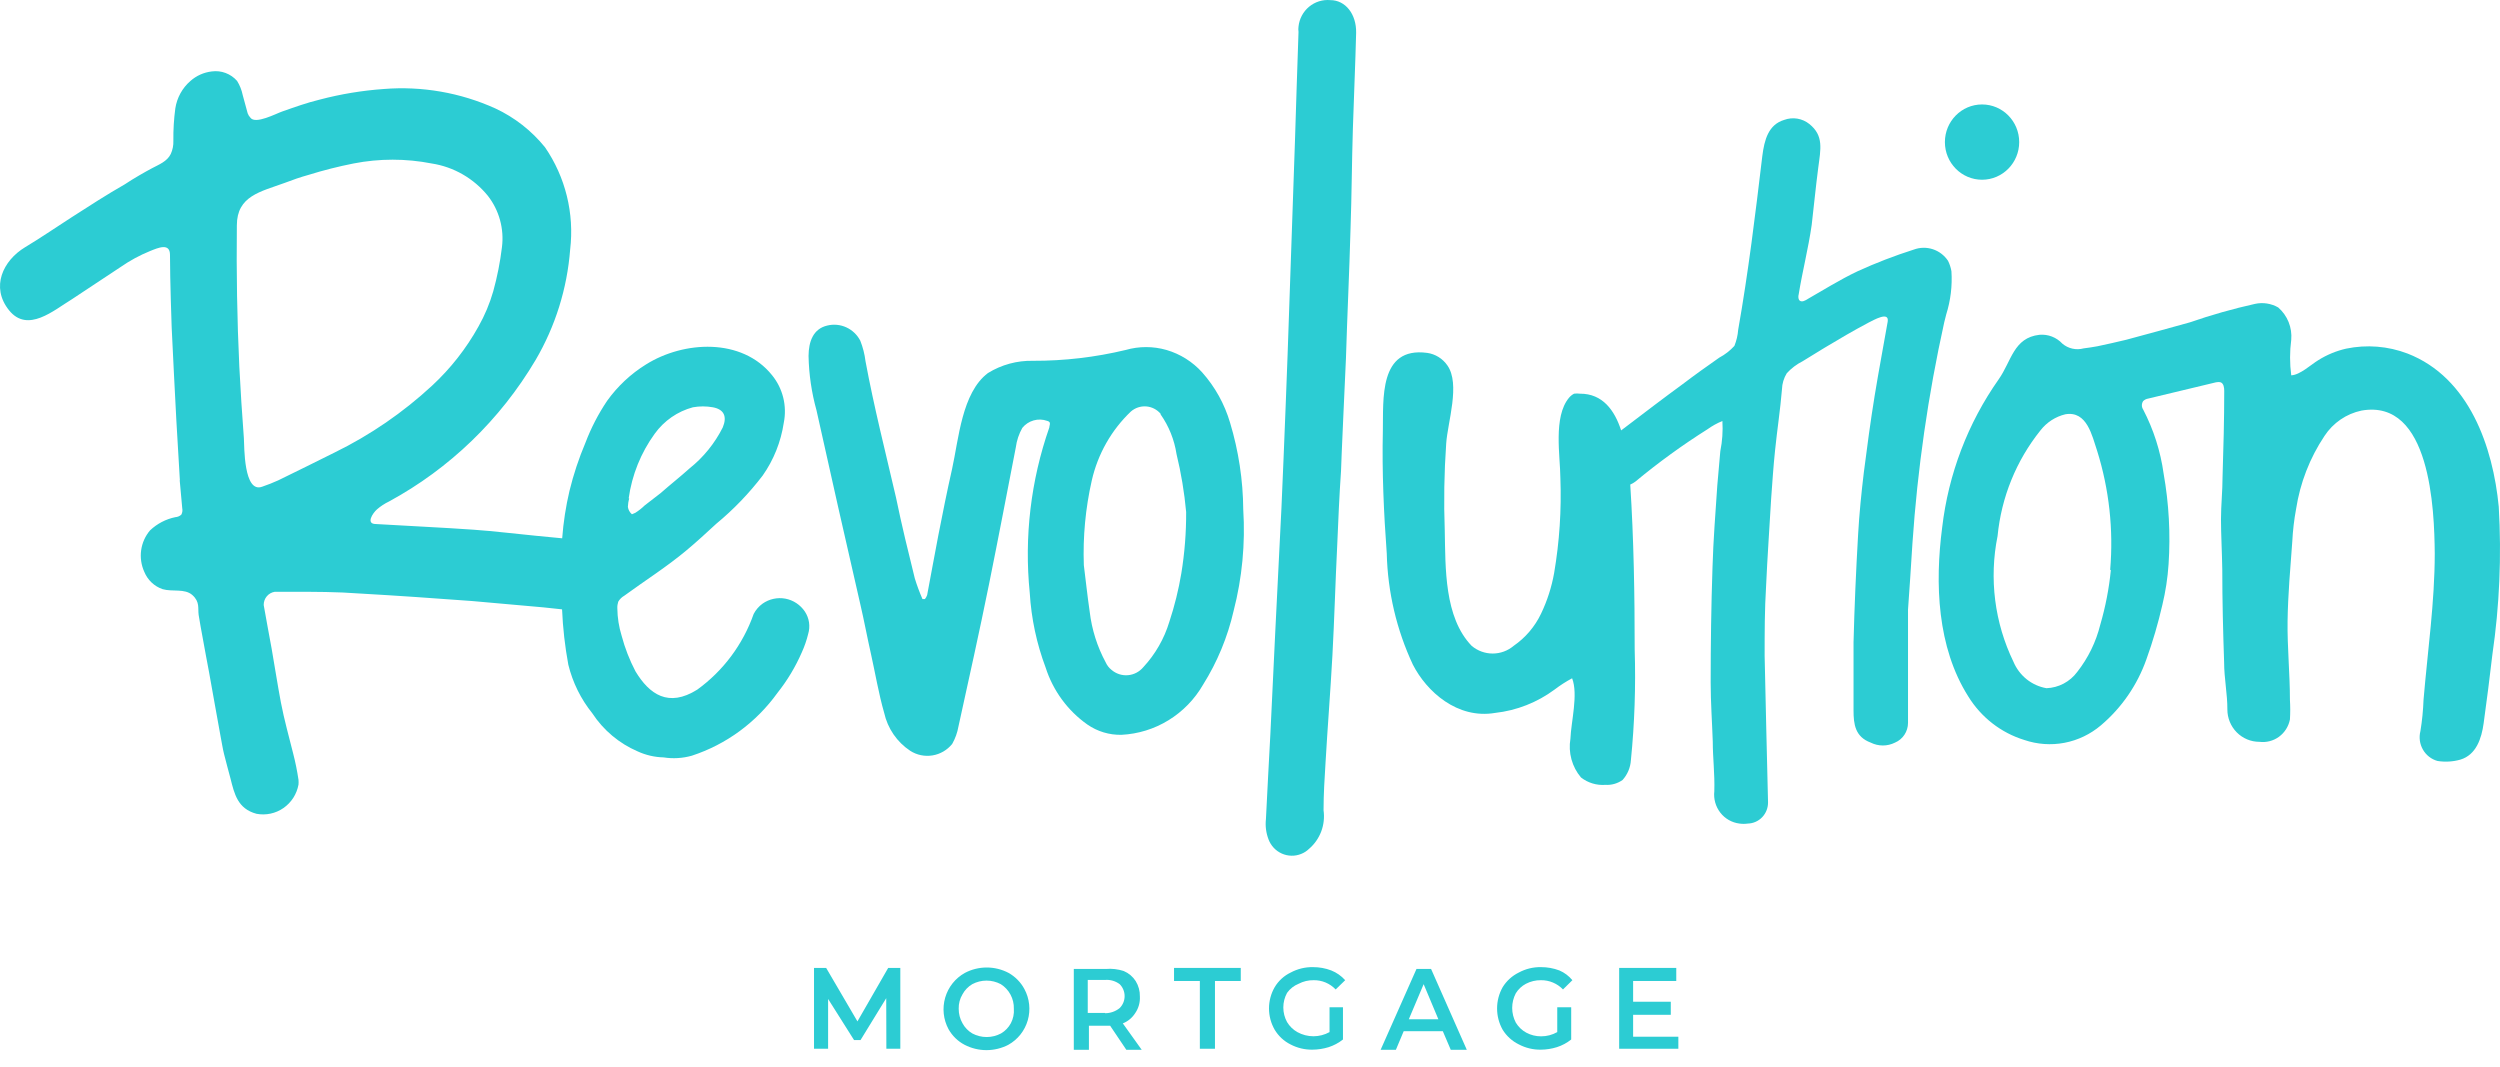 <?xml version="1.0" encoding="UTF-8"?> <svg xmlns="http://www.w3.org/2000/svg" width="150" height="64" viewBox="0 0 150 64" fill="none"><path d="M45.22 36.838C44.575 38.667 43.394 40.251 41.834 41.379C40.105 42.465 38.964 41.664 38.127 40.278C37.773 39.6 37.495 38.886 37.298 38.146C37.133 37.612 37.047 37.057 37.04 36.498C37.034 36.363 37.053 36.229 37.094 36.102C37.181 35.953 37.305 35.83 37.454 35.745C38.69 34.842 40.019 34.002 41.2 33.011C41.81 32.504 42.389 31.965 42.976 31.426C44.009 30.573 44.943 29.602 45.76 28.534C46.422 27.593 46.856 26.507 47.027 25.364C47.127 24.866 47.116 24.351 46.994 23.857C46.872 23.363 46.643 22.904 46.323 22.512C44.508 20.253 41.028 20.451 38.768 21.862C37.85 22.429 37.053 23.175 36.422 24.057C35.899 24.836 35.466 25.674 35.131 26.553C34.733 27.491 34.411 28.461 34.169 29.453C33.949 30.388 33.803 31.339 33.731 32.298L32.167 32.147C30.924 32.029 29.672 31.87 28.421 31.783C26.505 31.648 24.511 31.561 22.555 31.442C21.93 31.442 22.36 30.792 22.618 30.563C22.838 30.372 23.083 30.212 23.345 30.087C26.978 28.114 30.015 25.181 32.136 21.6C33.319 19.582 34.028 17.316 34.209 14.976C34.467 12.81 33.93 10.624 32.699 8.835C31.893 7.84 30.874 7.043 29.719 6.505C27.619 5.556 25.317 5.156 23.025 5.34C21.731 5.432 20.448 5.644 19.193 5.974C18.41 6.164 17.683 6.426 16.94 6.687C16.565 6.814 15.321 7.48 15.024 7.06C14.951 6.985 14.896 6.896 14.86 6.798C14.758 6.426 14.656 6.069 14.563 5.705C14.502 5.404 14.388 5.117 14.226 4.857C14.039 4.643 13.803 4.479 13.538 4.38C13.274 4.28 12.989 4.248 12.709 4.286C12.234 4.34 11.787 4.539 11.427 4.857C10.939 5.278 10.617 5.863 10.519 6.505C10.433 7.148 10.394 7.797 10.402 8.446C10.413 8.719 10.359 8.991 10.246 9.239C10.027 9.69 9.534 9.873 9.119 10.095C8.705 10.316 8.017 10.705 7.485 11.061C6.429 11.664 5.358 12.353 4.302 13.034C3.246 13.716 2.44 14.271 1.494 14.841C0.188 15.634 -0.578 17.218 0.54 18.613C1.658 20.008 3.23 18.613 4.302 17.963L7.235 16.022C7.788 15.638 8.38 15.316 9.002 15.063C9.495 14.865 10.199 14.556 10.199 15.293C10.199 16.806 10.3 19.635 10.3 19.635C10.386 21.434 10.48 23.336 10.582 25.238C10.645 26.387 10.715 27.544 10.785 28.692C10.793 28.742 10.793 28.793 10.785 28.843C10.84 29.39 10.887 29.936 10.934 30.491C10.963 30.623 10.943 30.761 10.879 30.88C10.779 30.969 10.652 31.022 10.519 31.03C9.951 31.147 9.426 31.421 9.002 31.823C8.715 32.16 8.53 32.574 8.469 33.015C8.408 33.456 8.474 33.906 8.658 34.311C8.757 34.553 8.906 34.771 9.095 34.95C9.283 35.129 9.508 35.265 9.753 35.349C10.347 35.523 11.082 35.293 11.544 35.705C12.005 36.117 11.864 36.498 11.919 36.894C11.974 37.29 12.091 37.861 12.169 38.312C12.287 38.994 12.42 39.659 12.545 40.341C12.772 41.64 13.014 42.94 13.241 44.216C13.311 44.564 13.358 44.905 13.444 45.246C13.562 45.737 13.702 46.213 13.828 46.704C14.062 47.631 14.258 48.526 15.392 48.828C15.671 48.88 15.957 48.877 16.234 48.817C16.512 48.758 16.775 48.644 17.009 48.481C17.243 48.318 17.443 48.11 17.598 47.87C17.752 47.629 17.858 47.359 17.91 47.076C17.918 46.981 17.918 46.886 17.91 46.791C17.831 46.258 17.724 45.728 17.589 45.206C17.347 44.232 17.05 43.178 16.854 42.148C16.659 41.117 16.487 40 16.299 38.922C16.142 38.043 15.97 37.171 15.822 36.3C15.82 36.108 15.886 35.923 16.008 35.777C16.13 35.632 16.3 35.536 16.487 35.507H17.511C18.872 35.507 20.217 35.507 21.57 35.61C23.823 35.737 26.075 35.895 28.327 36.062L32.605 36.442L33.724 36.561C33.771 37.675 33.896 38.785 34.099 39.881C34.36 40.949 34.852 41.945 35.538 42.797C36.203 43.81 37.147 44.604 38.252 45.08C38.743 45.307 39.276 45.431 39.816 45.444C40.383 45.533 40.961 45.498 41.513 45.341C43.573 44.667 45.369 43.35 46.644 41.577C47.238 40.83 47.733 40.007 48.114 39.129C48.272 38.779 48.398 38.416 48.489 38.043C48.557 37.818 48.575 37.58 48.542 37.347C48.508 37.114 48.423 36.892 48.294 36.696C48.159 36.494 47.986 36.322 47.784 36.188C47.583 36.055 47.358 35.963 47.121 35.919C46.885 35.875 46.642 35.879 46.407 35.931C46.172 35.982 45.949 36.081 45.752 36.22C45.529 36.381 45.347 36.593 45.22 36.838ZM37.72 29.905C37.916 28.499 38.454 27.165 39.284 26.022C39.846 25.243 40.655 24.683 41.576 24.437C41.971 24.366 42.377 24.366 42.772 24.437C43.453 24.564 43.633 25 43.367 25.642C42.889 26.597 42.211 27.435 41.38 28.098C40.817 28.605 40.23 29.065 39.636 29.588L38.682 30.325C38.51 30.492 38.322 30.641 38.119 30.769L37.916 30.856C37.783 30.744 37.696 30.585 37.673 30.412C37.679 30.238 37.706 30.065 37.751 29.897L37.72 29.905ZM20.084 27.147C18.95 27.71 17.824 28.273 16.698 28.819C16.384 28.962 16.063 29.089 15.736 29.2C14.61 29.628 14.664 26.751 14.633 26.299C14.524 24.865 14.43 23.391 14.359 21.997C14.226 19.176 14.18 16.347 14.211 13.526C14.211 11.751 15.634 11.505 17.081 10.974C17.55 10.792 18.035 10.626 18.52 10.491C19.404 10.216 20.302 9.989 21.21 9.809C22.76 9.505 24.353 9.505 25.903 9.809C27.224 10.013 28.425 10.705 29.274 11.751C29.609 12.181 29.856 12.674 30.001 13.202C30.146 13.73 30.186 14.282 30.118 14.825C30.01 15.722 29.835 16.61 29.594 17.48C29.383 18.215 29.086 18.923 28.71 19.588C27.974 20.913 27.034 22.111 25.926 23.138C24.181 24.754 22.213 26.105 20.084 27.147Z" fill="#2CCCD3"></path><path d="M73.805 25.364C73.475 24.245 72.904 23.213 72.132 22.345C71.554 21.704 70.812 21.238 69.989 20.998C69.188 20.768 68.341 20.768 67.541 20.998C65.719 21.436 63.852 21.654 61.98 21.648C61.027 21.627 60.088 21.882 59.274 22.385C57.71 23.566 57.522 26.347 57.123 28.146C56.826 29.461 56.56 30.785 56.302 32.108C56.044 33.431 55.864 34.485 55.63 35.697C55.601 35.787 55.556 35.87 55.497 35.943H55.348C55.171 35.538 55.017 35.122 54.887 34.699C54.496 33.114 54.105 31.529 53.76 29.849C53.127 27.123 52.439 24.413 51.93 21.672C51.879 21.25 51.773 20.838 51.618 20.444C51.435 20.09 51.141 19.808 50.783 19.643C50.424 19.478 50.022 19.439 49.639 19.532C48.786 19.73 48.52 20.499 48.513 21.355C48.534 22.459 48.695 23.556 48.99 24.619C49.85 28.497 50.726 32.375 51.618 36.252C51.844 37.219 52.04 38.273 52.267 39.279C52.493 40.285 52.728 41.656 53.049 42.766C53.257 43.704 53.818 44.522 54.613 45.048C55.01 45.303 55.485 45.401 55.949 45.325C56.413 45.25 56.834 45.004 57.131 44.636C57.315 44.312 57.442 43.958 57.507 43.59C58.132 40.737 58.766 37.9 59.344 35.04C59.923 32.179 60.416 29.58 60.948 26.846C61.002 26.433 61.135 26.035 61.339 25.673C61.515 25.456 61.752 25.299 62.02 25.224C62.287 25.148 62.571 25.159 62.833 25.253C62.88 25.261 62.923 25.283 62.958 25.317C63.044 25.404 62.958 25.539 62.958 25.65C61.848 28.828 61.447 32.216 61.785 35.571C61.877 37.106 62.199 38.618 62.739 40.056C63.183 41.44 64.062 42.64 65.241 43.471C65.844 43.889 66.56 44.105 67.29 44.089C68.289 44.039 69.26 43.738 70.115 43.212C70.97 42.686 71.682 41.953 72.186 41.078C73.038 39.719 73.657 38.224 74.016 36.656C74.529 34.672 74.724 32.617 74.595 30.57C74.581 28.806 74.315 27.052 73.805 25.364ZM70.88 34.398C70.715 35.385 70.475 36.357 70.161 37.306C69.853 38.324 69.317 39.257 68.597 40.032C68.481 40.169 68.341 40.282 68.183 40.365C68.025 40.447 67.852 40.497 67.675 40.512C67.498 40.527 67.319 40.506 67.15 40.451C66.981 40.395 66.824 40.307 66.688 40.19C66.54 40.073 66.422 39.92 66.344 39.747C65.834 38.804 65.508 37.771 65.382 36.704C65.241 35.737 65.147 34.834 65.03 33.907C64.969 32.2 65.13 30.492 65.507 28.827C65.868 27.243 66.684 25.804 67.853 24.691C68.108 24.47 68.438 24.36 68.772 24.385C69.107 24.41 69.417 24.569 69.637 24.826V24.865C70.134 25.571 70.46 26.385 70.591 27.242C70.869 28.386 71.062 29.549 71.169 30.721C71.175 31.953 71.078 33.183 70.88 34.398Z" fill="#2CCCD3"></path><path d="M79.819 0.007C79.36 -0.035 78.902 0.108 78.545 0.404C78.188 0.7 77.96 1.127 77.911 1.592C77.895 1.7 77.895 1.809 77.911 1.917C77.833 4.072 77.77 6.236 77.7 8.399C77.591 11.656 77.481 14.897 77.364 18.153C77.293 20.245 77.223 22.329 77.137 24.421C77.051 26.513 76.981 28.455 76.887 30.475C76.769 32.932 76.636 35.396 76.519 37.845C76.417 39.921 76.323 41.989 76.222 44.049C76.136 45.753 76.034 47.449 75.956 49.145C75.91 49.558 75.963 49.977 76.112 50.365C76.183 50.553 76.29 50.725 76.427 50.871C76.564 51.017 76.728 51.133 76.91 51.214C77.092 51.295 77.288 51.339 77.487 51.343C77.685 51.347 77.883 51.311 78.068 51.236C78.242 51.169 78.402 51.066 78.537 50.935C78.866 50.656 79.119 50.296 79.273 49.89C79.426 49.484 79.474 49.044 79.413 48.614C79.413 47.647 79.475 46.672 79.53 45.793C79.655 43.629 79.827 41.482 79.945 39.327C80.062 37.171 80.124 34.897 80.234 32.694C80.296 31.22 80.359 29.738 80.461 28.265C80.461 27.963 80.742 21.838 80.758 21.482C80.836 18.89 80.961 16.315 81.032 13.724C81.102 11.727 81.11 9.762 81.172 7.741C81.235 5.721 81.321 3.858 81.368 1.972C81.391 0.847 80.727 0.007 79.819 0.007Z" fill="#2CCCD3"></path><path d="M114.747 32.591C115.05 28.129 115.688 23.698 116.655 19.334L116.773 18.867C117.037 18.03 117.143 17.151 117.086 16.276C117.049 16.058 116.98 15.847 116.882 15.649C116.663 15.32 116.341 15.075 115.968 14.953C115.596 14.831 115.193 14.839 114.825 14.976C113.677 15.341 112.552 15.775 111.455 16.276C110.367 16.791 109.343 17.44 108.326 18.019C108.185 18.098 107.982 18.13 107.92 17.939C107.896 17.851 107.896 17.758 107.92 17.67C108.146 16.267 108.498 14.92 108.702 13.494C108.835 12.361 108.944 11.22 109.093 10.079C109.241 8.938 109.437 8.145 108.561 7.44C108.351 7.272 108.102 7.161 107.838 7.118C107.573 7.075 107.303 7.101 107.051 7.194C106.105 7.48 105.863 8.383 105.738 9.366C105.323 12.852 104.901 16.331 104.291 19.786C104.266 20.118 104.189 20.444 104.064 20.753C103.804 21.039 103.497 21.278 103.157 21.458C102.422 21.973 101.686 22.496 100.967 23.043C99.817 23.883 98.699 24.738 97.573 25.594L97.268 25.824C96.877 24.619 96.157 23.613 94.796 23.621C94.679 23.605 94.561 23.605 94.444 23.621C94.328 23.682 94.224 23.766 94.139 23.867C93.185 25.016 93.615 27.353 93.623 28.692C93.694 30.597 93.568 32.504 93.248 34.382C93.098 35.225 92.835 36.044 92.466 36.815C92.096 37.594 91.529 38.261 90.823 38.748C90.469 39.048 90.022 39.212 89.56 39.212C89.099 39.212 88.651 39.048 88.297 38.748C86.647 37.037 86.733 34.057 86.686 31.854C86.621 30.105 86.65 28.354 86.772 26.608C86.858 25.333 87.632 23.043 86.843 21.925C86.703 21.722 86.523 21.55 86.314 21.421C86.105 21.291 85.873 21.207 85.63 21.173C82.713 20.784 83.01 23.986 82.971 25.856C82.916 28.304 83.026 30.761 83.206 33.217C83.263 35.522 83.796 37.789 84.77 39.873C85.599 41.498 87.445 43.162 89.713 42.774C91.002 42.631 92.232 42.147 93.279 41.371C93.61 41.118 93.96 40.893 94.327 40.697C94.702 41.664 94.264 43.304 94.225 44.327C94.156 44.737 94.177 45.158 94.287 45.559C94.396 45.96 94.591 46.332 94.859 46.648C95.276 46.973 95.797 47.13 96.321 47.092C96.688 47.115 97.052 47.012 97.354 46.799C97.649 46.472 97.826 46.053 97.854 45.611C98.075 43.404 98.15 41.186 98.081 38.97C98.081 35.666 98.026 32.353 97.815 29.073C97.923 29.027 98.026 28.969 98.12 28.898C99.496 27.756 100.943 26.705 102.453 25.753C102.73 25.554 103.029 25.389 103.344 25.261C103.381 25.867 103.339 26.474 103.219 27.068C103.157 27.742 103.102 28.431 103.039 29.113C102.93 30.753 102.797 32.393 102.75 34.049C102.672 36.347 102.64 38.653 102.64 40.959C102.64 42.14 102.727 43.336 102.766 44.493C102.766 45.46 102.891 46.427 102.859 47.473C102.807 47.933 102.936 48.395 103.219 48.759C103.501 49.123 103.915 49.358 104.369 49.414C104.535 49.438 104.703 49.438 104.869 49.414C105.198 49.406 105.51 49.266 105.737 49.026C105.964 48.785 106.088 48.463 106.082 48.13C106.019 45.238 105.933 42.282 105.878 39.35C105.878 37.964 105.878 36.569 105.964 35.19C106.043 33.431 106.168 31.68 106.269 29.921C106.34 28.954 106.402 27.987 106.504 27.02C106.629 25.792 106.817 24.588 106.918 23.36C106.928 23.017 107.028 22.683 107.208 22.393C107.48 22.096 107.804 21.852 108.162 21.672L109.452 20.879C110.336 20.349 111.212 19.833 112.111 19.358C112.401 19.215 113.371 18.645 113.261 19.302C113.003 20.776 112.722 22.258 112.479 23.748C112.237 25.238 112.025 26.807 111.83 28.344C111.681 29.588 111.556 30.832 111.486 32.076C111.361 34.239 111.267 36.387 111.212 38.542V42.623C111.212 43.455 111.306 44.208 112.244 44.557C112.471 44.67 112.719 44.729 112.972 44.729C113.224 44.729 113.473 44.67 113.699 44.557C113.93 44.46 114.127 44.296 114.266 44.086C114.405 43.876 114.48 43.629 114.481 43.376V36.577C114.559 35.468 114.661 34.025 114.747 32.591Z" fill="#2CCCD3"></path><path d="M149.925 30.404C149.581 26.83 148.165 22.654 144.451 21.212C143.275 20.764 141.997 20.663 140.767 20.919C140.178 21.053 139.615 21.286 139.101 21.608C138.655 21.878 138.006 22.496 137.474 22.52C137.381 21.812 137.381 21.095 137.474 20.388C137.506 20.025 137.452 19.659 137.316 19.321C137.179 18.984 136.966 18.684 136.692 18.447C136.27 18.206 135.774 18.129 135.3 18.233C133.977 18.528 132.672 18.898 131.39 19.342C130.107 19.699 128.84 20.047 127.565 20.388C127.002 20.531 126.416 20.649 125.845 20.776C125.571 20.824 125.29 20.871 125.016 20.903C124.796 20.963 124.566 20.968 124.344 20.918C124.122 20.869 123.915 20.766 123.741 20.618C123.567 20.431 123.353 20.286 123.117 20.194C122.88 20.102 122.625 20.066 122.372 20.087C120.808 20.261 120.691 21.672 119.917 22.765C118.069 25.391 116.905 28.446 116.53 31.648C116.092 35.008 116.225 38.827 118.094 41.783C118.866 43.038 120.061 43.968 121.457 44.398C122.234 44.663 123.065 44.722 123.87 44.568C124.676 44.414 125.428 44.052 126.056 43.519C127.298 42.468 128.24 41.1 128.785 39.556C129.169 38.492 129.487 37.404 129.74 36.3C129.935 35.493 130.061 34.672 130.115 33.843C130.235 32.031 130.135 30.211 129.818 28.423C129.632 27.077 129.216 25.774 128.59 24.572C128.54 24.497 128.513 24.409 128.513 24.318C128.513 24.228 128.54 24.14 128.59 24.065C128.674 23.984 128.78 23.931 128.895 23.914L132.954 22.94C133.049 22.916 133.148 22.916 133.243 22.94C133.423 23.011 133.454 23.265 133.454 23.455C133.454 25.182 133.408 26.894 133.353 28.613C133.353 29.469 133.259 30.309 133.259 31.165C133.259 32.021 133.322 33.178 133.337 34.184C133.337 36.038 133.384 37.884 133.447 39.731C133.447 40.697 133.65 41.664 133.642 42.568C133.642 43.083 133.844 43.576 134.203 43.94C134.563 44.304 135.05 44.509 135.558 44.509C135.975 44.563 136.397 44.455 136.738 44.207C137.079 43.958 137.314 43.587 137.396 43.17C137.42 42.779 137.42 42.388 137.396 41.997C137.396 40.412 137.232 38.827 137.255 37.243C137.279 35.658 137.42 34.073 137.537 32.488C137.57 31.837 137.645 31.188 137.764 30.547C138.006 28.974 138.588 27.475 139.469 26.157C139.983 25.373 140.781 24.826 141.69 24.635C145.835 23.906 146.062 30.578 146.085 33.209C146.085 36.117 145.663 39.026 145.412 41.989C145.389 42.618 145.327 43.246 145.225 43.867C145.129 44.242 145.183 44.64 145.375 44.975C145.566 45.311 145.881 45.556 146.249 45.658C146.706 45.731 147.173 45.704 147.618 45.579C148.572 45.294 148.893 44.311 149.018 43.4C149.206 42.021 149.385 40.658 149.542 39.279C149.971 36.342 150.099 33.368 149.925 30.404ZM126.65 34.216C126.541 35.322 126.328 36.415 126.017 37.48C125.761 38.516 125.289 39.483 124.633 40.317C124.416 40.609 124.138 40.847 123.819 41.016C123.499 41.185 123.147 41.279 122.787 41.292C122.353 41.216 121.944 41.032 121.598 40.755C121.253 40.478 120.981 40.118 120.808 39.707C119.674 37.369 119.338 34.715 119.854 32.163C120.079 29.84 120.974 27.635 122.427 25.824C122.803 25.34 123.329 24.999 123.921 24.857C125.219 24.635 125.524 26.141 125.829 27.052C126.549 29.354 126.815 31.778 126.611 34.184L126.65 34.216Z" fill="#2CCCD3"></path><path d="M53.291 58.075L51.446 61.284L49.569 58.075H48.841V62.925H49.686V59.937L51.242 62.402H51.633L53.174 59.89L53.182 62.925H54.019V58.075H53.291Z" fill="#2CCCD3"></path><path d="M60.518 58.376C60.112 58.162 59.661 58.05 59.204 58.05C58.746 58.05 58.295 58.162 57.89 58.376C57.319 58.693 56.895 59.226 56.711 59.859C56.528 60.492 56.6 61.173 56.912 61.752C57.137 62.151 57.471 62.476 57.874 62.687C58.281 62.898 58.731 63.008 59.188 63.008C59.645 63.008 60.095 62.898 60.502 62.687C61.067 62.372 61.486 61.844 61.666 61.217C61.846 60.59 61.774 59.916 61.464 59.343C61.246 58.936 60.917 58.601 60.518 58.376ZM60.651 61.395C60.514 61.649 60.311 61.86 60.064 62.005C59.798 62.148 59.501 62.222 59.2 62.222C58.899 62.222 58.602 62.148 58.336 62.005C58.089 61.86 57.886 61.649 57.749 61.395C57.598 61.13 57.52 60.83 57.522 60.524C57.514 60.22 57.593 59.92 57.749 59.66C57.886 59.406 58.089 59.195 58.336 59.05C58.6 58.91 58.894 58.836 59.192 58.836C59.49 58.836 59.784 58.91 60.048 59.05C60.294 59.205 60.496 59.422 60.633 59.681C60.771 59.94 60.839 60.23 60.831 60.524C60.854 60.826 60.792 61.128 60.651 61.395Z" fill="#2CCCD3"></path><path d="M68.119 60.777C68.315 60.489 68.411 60.144 68.393 59.794C68.401 59.467 68.314 59.145 68.143 58.867C67.971 58.598 67.723 58.388 67.431 58.265C67.081 58.148 66.711 58.105 66.344 58.138H64.428V62.988H65.335V61.546H66.61L67.58 62.988H68.503L67.369 61.403C67.678 61.281 67.941 61.061 68.119 60.777ZM66.305 60.777H65.265V58.796H66.305C66.618 58.771 66.929 58.861 67.181 59.05C67.275 59.143 67.349 59.255 67.4 59.378C67.451 59.501 67.477 59.633 67.477 59.767C67.477 59.9 67.451 60.032 67.4 60.156C67.349 60.279 67.275 60.39 67.181 60.484C66.932 60.685 66.623 60.794 66.305 60.793V60.777Z" fill="#2CCCD3"></path><path d="M70.442 58.859H71.991V62.925H72.898V58.859H74.446V58.075H70.442V58.859Z" fill="#2CCCD3"></path><path d="M77.919 59.026C78.197 58.88 78.506 58.807 78.818 58.812C79.064 58.808 79.309 58.855 79.536 58.95C79.763 59.046 79.969 59.188 80.14 59.367L80.711 58.812C80.48 58.554 80.194 58.353 79.874 58.226C79.524 58.093 79.153 58.026 78.779 58.028C78.314 58.019 77.853 58.131 77.442 58.352C77.043 58.543 76.708 58.849 76.48 59.232C76.257 59.619 76.14 60.059 76.14 60.508C76.14 60.956 76.257 61.396 76.48 61.783C76.707 62.162 77.035 62.467 77.426 62.663C77.834 62.878 78.288 62.987 78.748 62.98C79.077 62.978 79.403 62.927 79.718 62.83C80.029 62.729 80.32 62.574 80.578 62.37V60.436H79.772V61.926C79.476 62.09 79.144 62.176 78.807 62.176C78.469 62.176 78.137 62.09 77.841 61.926C77.587 61.783 77.374 61.576 77.223 61.324C77.076 61.056 76.999 60.755 76.999 60.448C76.999 60.142 77.076 59.841 77.223 59.573C77.398 59.327 77.64 59.137 77.919 59.026Z" fill="#2CCCD3"></path><path d="M84.989 58.138L82.838 62.988H83.753L84.222 61.871H86.569L87.046 62.988H88.008L85.865 58.138H84.989ZM84.528 61.157L85.419 59.05L86.303 61.157H84.528Z" fill="#2CCCD3"></path><path d="M91.558 59.026C91.836 58.881 92.145 58.807 92.458 58.812C92.704 58.809 92.948 58.856 93.175 58.952C93.402 59.047 93.608 59.188 93.779 59.367L94.343 58.812C94.132 58.556 93.864 58.354 93.561 58.226C93.208 58.093 92.834 58.026 92.458 58.028C91.995 58.019 91.537 58.131 91.128 58.352C90.73 58.547 90.393 58.852 90.159 59.232C89.94 59.621 89.825 60.06 89.825 60.508C89.825 60.955 89.94 61.395 90.159 61.783C90.393 62.163 90.73 62.468 91.128 62.663C91.536 62.878 91.99 62.987 92.45 62.98C92.776 62.978 93.1 62.928 93.412 62.83C93.724 62.731 94.016 62.575 94.272 62.37V60.436H93.435V61.926C93.139 62.093 92.805 62.181 92.466 62.18C92.155 62.182 91.848 62.106 91.574 61.958C91.316 61.818 91.1 61.609 90.948 61.356C90.806 61.085 90.731 60.783 90.731 60.476C90.731 60.169 90.806 59.867 90.948 59.596C91.097 59.354 91.308 59.157 91.558 59.026Z" fill="#2CCCD3"></path><path d="M97.987 60.888H100.247V60.104H97.987V58.859H100.576V58.075H97.15V62.925H100.701V62.203H97.987V60.888Z" fill="#2CCCD3"></path><path d="M118.923 10.784C120.154 10.784 121.152 9.773 121.152 8.526C121.152 7.278 120.154 6.267 118.923 6.267C117.692 6.267 116.694 7.278 116.694 8.526C116.694 9.773 117.692 10.784 118.923 10.784Z" fill="#2CCCD3"></path></svg> 